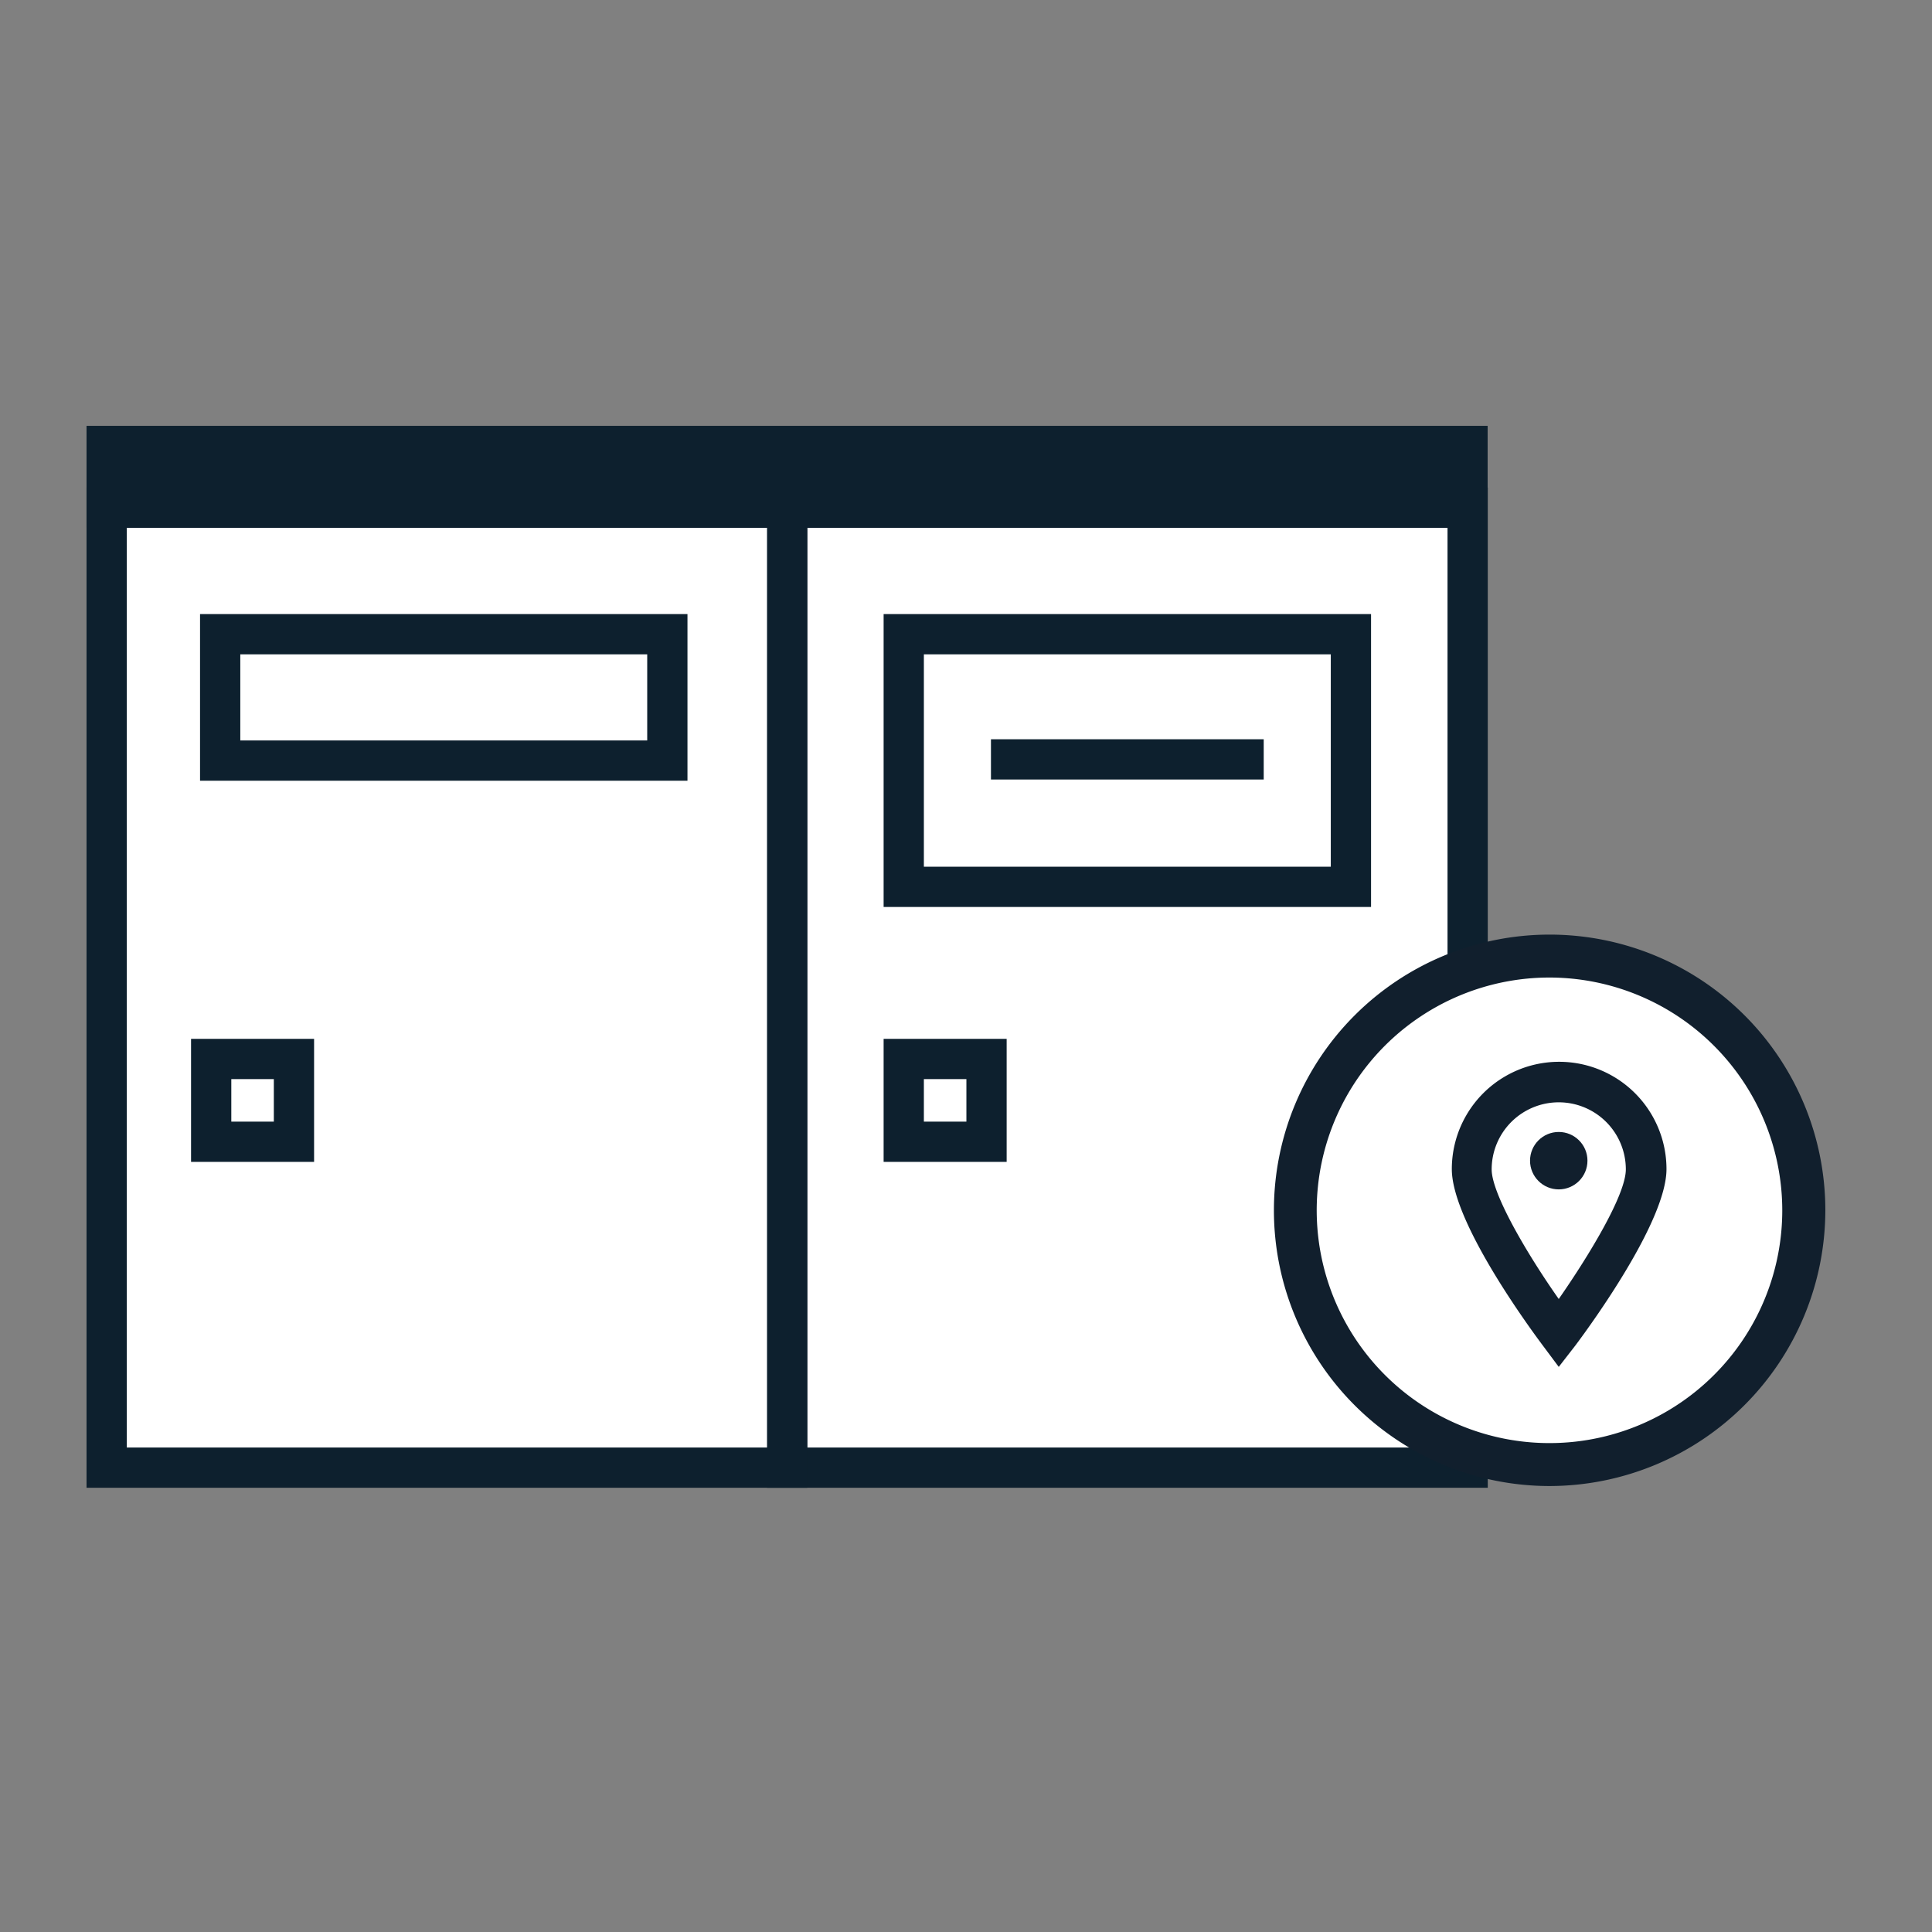 <svg id="Layer_1" data-name="Layer 1" xmlns="http://www.w3.org/2000/svg" viewBox="0 0 144 144"><rect x="0" y="0" width="144" height="144" fill="#808080" stroke="none"/><rect x="58.67" y="37.84" width="50.72" height="71.55" fill="#fff" stroke="#0d202e" stroke-miterlimit="10" stroke-width="3"/><rect x="7.95" y="37.84" width="50.72" height="71.55" fill="#fff" stroke="#0d202e" stroke-miterlimit="10" stroke-width="3"/><rect x="7.95" y="33.24" width="101.43" height="4.59" fill="#0d202e" stroke="#0d202e" stroke-miterlimit="10" stroke-width="3"/><rect x="16.41" y="47.27" width="33.33" height="9.42" fill="none" stroke="#0d202e" stroke-miterlimit="10" stroke-width="3"/><rect x="67.36" y="47.27" width="33.33" height="18.83" fill="none" stroke="#0d202e" stroke-miterlimit="10" stroke-width="3"/><line x1="73.86" y1="56.6" x2="94.19" y2="56.6" fill="none" stroke="#0d202e" stroke-miterlimit="10" stroke-width="3"/><rect x="15.74" y="78.93" width="6.17" height="6.17" fill="none" stroke="#0d202e" stroke-miterlimit="10" stroke-width="3"/><rect x="67.36" y="78.93" width="6.17" height="6.17" fill="none" stroke="#0d202e" stroke-miterlimit="10" stroke-width="3"/><circle cx="115.5" cy="90.21" r="18.95" fill="#fff"/><path d="M115.5,110.76a20.55,20.55,0,1,1,20.55-20.55A20.58,20.58,0,0,1,115.5,110.76Zm0-37.9a17.35,17.35,0,1,0,17.34,17.35A17.37,17.37,0,0,0,115.5,72.86Z" fill="#111f2d"/><path d="M122.66,87.14c0,3.57-6.48,12.23-6.48,12.23s-6.47-8.66-6.47-12.23a6.48,6.48,0,1,1,13,0Z" fill="#fff"/><path d="M116.18,101.88l-1.2-1.61c-1.13-1.51-6.77-9.25-6.77-13.13a8,8,0,1,1,16,0c0,3.88-5.65,11.62-6.78,13.13Zm0-19.72a5,5,0,0,0-5,5c0,1.8,2.61,6.26,5,9.66,2.28-3.28,5-7.77,5-9.66A5,5,0,0,0,116.18,82.16Z" fill="#111f2d"/><circle cx="116.18" cy="86.51" r="2.14" fill="#111f2d"/></svg>